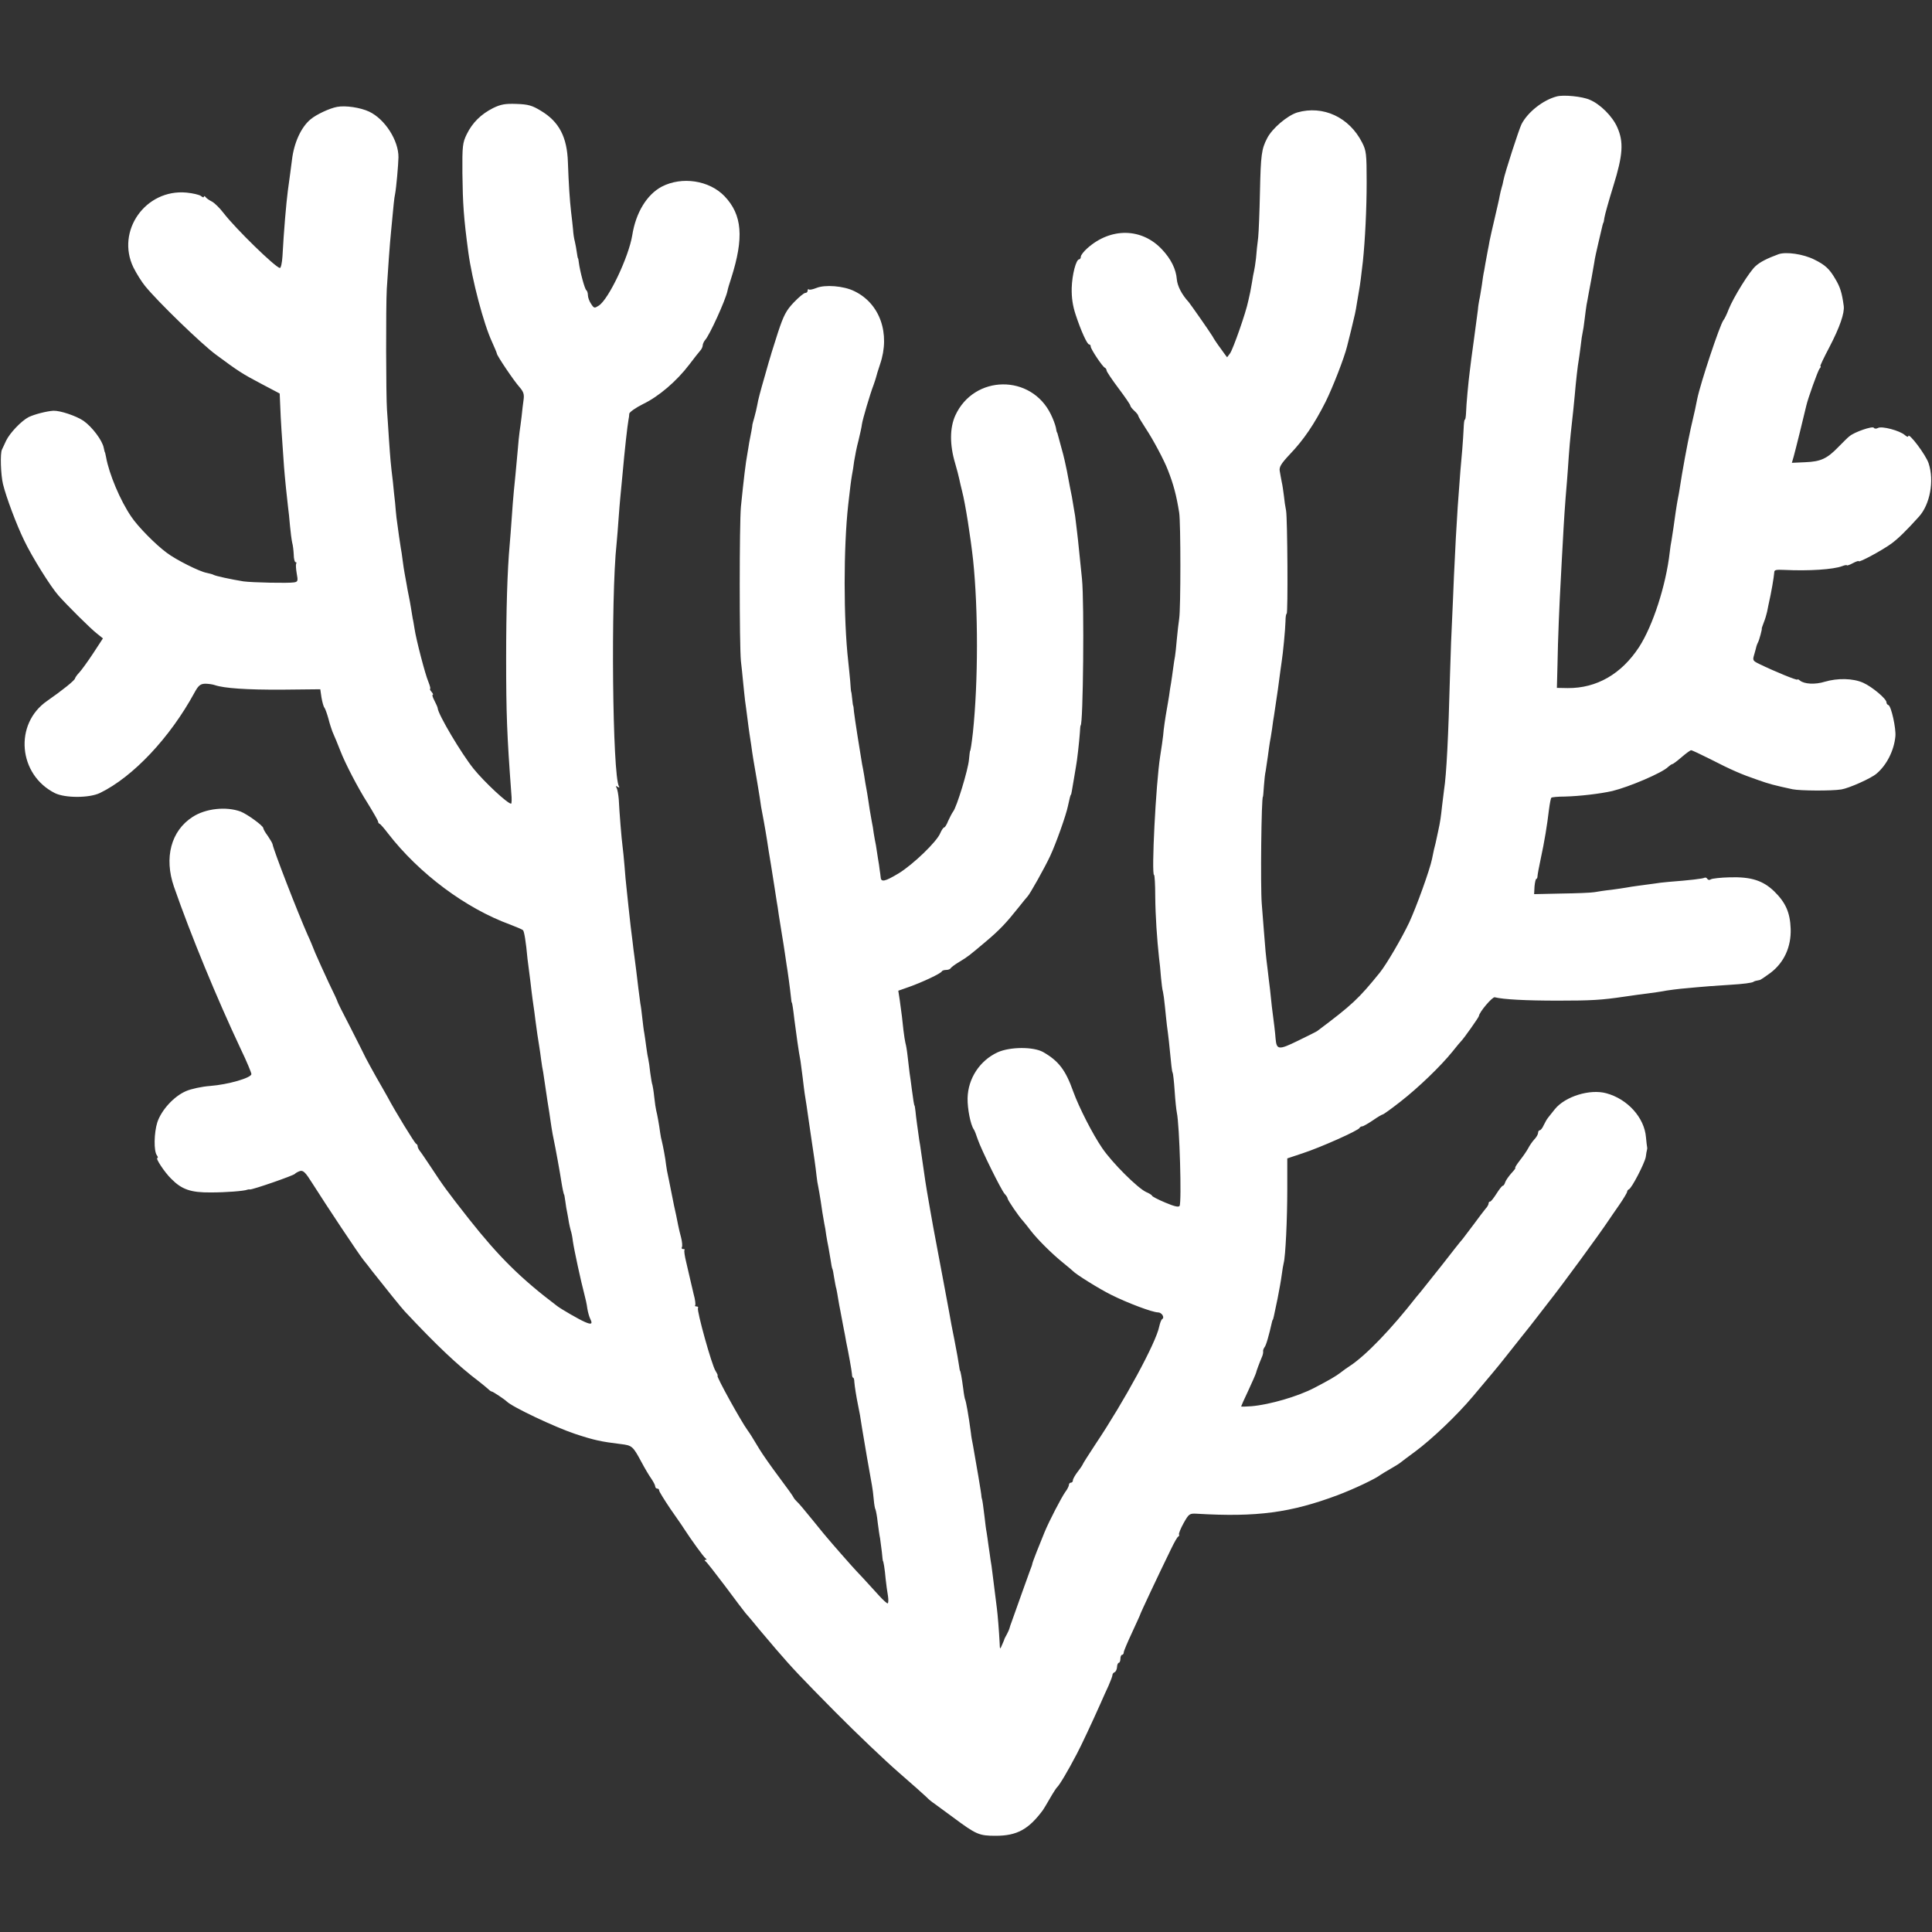 <?xml version="1.0" encoding="utf-8"?>
<svg version="1.1" xmlns="http://www.w3.org/2000/svg"
     width="976pt" height="976pt" viewBox="0 0 976 976"
     preserveAspectRatio="xMidYMid meet">
    <rect x="0" y="0" width="976" height="976" fill="#333333" stroke="none"/>
    <style type="text/css">
        path { fill: #ffffff; }
    </style>
    <g transform="translate(0,976) scale(0.1,-0.1)"
       stroke="none">
        <path d="M7865 9273 c-70 -18 -148 -80 -179 -141 -13 -27 -84 -245 -91 -283
-2 -12 -6 -28 -9 -37 -3 -9 -7 -28 -10 -42 -2 -14 -14 -64 -25 -112 -11 -47
-23 -99 -26 -115 -2 -15 -7 -37 -9 -48 -2 -11 -7 -40 -12 -65 -4 -25 -8 -47
-9 -50 -1 -3 -5 -30 -9 -60 -5 -30 -10 -64 -13 -75 -2 -11 -6 -33 -7 -50 -2
-16 -11 -84 -20 -150 -9 -66 -19 -138 -21 -160 -7 -52 -18 -171 -19 -212 -1
-18 -3 -33 -6 -33 -3 0 -5 -19 -6 -43 -1 -23 -4 -71 -7 -107 -6 -61 -12 -136
-23 -290 -6 -90 -13 -214 -19 -350 -2 -63 -7 -158 -9 -210 -3 -52 -8 -183 -11
-290 -8 -310 -18 -505 -30 -580 -2 -14 -6 -50 -10 -81 -6 -56 -9 -79 -20 -129
-13 -60 -15 -71 -21 -92 -3 -13 -7 -34 -10 -48 -11 -54 -78 -240 -115 -320
-38 -80 -115 -212 -149 -254 -107 -132 -139 -162 -315 -294 -5 -4 -50 -26 -99
-50 -96 -47 -107 -46 -112 10 -2 30 -9 87 -19 163 -2 17 -6 55 -9 85 -4 30 -9
75 -12 100 -10 79 -12 103 -19 195 -4 50 -9 113 -11 140 -7 87 -2 540 6 540 1
0 3 25 5 55 2 30 6 64 9 76 2 12 7 45 11 74 4 29 8 61 10 71 2 9 7 39 11 66 3
26 8 57 10 68 2 11 11 72 20 135 8 63 17 126 19 140 6 37 18 159 19 202 0 21
3 38 6 38 7 0 4 479 -3 520 -4 19 -9 53 -11 75 -3 22 -7 54 -11 70 -3 17 -8
41 -10 55 -4 20 6 37 50 84 71 74 125 154 182 267 37 75 94 222 108 279 2 8
11 44 20 80 21 88 22 89 30 140 4 25 9 54 11 65 4 20 12 81 19 145 11 106 19
263 19 400 0 143 -2 159 -23 200 -65 128 -197 189 -327 152 -50 -15 -128 -81
-153 -131 -28 -54 -32 -83 -36 -272 -2 -96 -6 -199 -9 -229 -4 -30 -9 -77 -11
-105 -3 -27 -8 -57 -10 -65 -2 -8 -7 -33 -10 -55 -4 -22 -8 -44 -9 -50 -1 -5
-6 -26 -10 -45 -12 -60 -77 -244 -92 -265 l-15 -20 -15 20 c-7 11 -22 30 -31
43 -9 13 -22 32 -27 42 -15 25 -109 159 -121 174 -35 38 -57 81 -60 115 -4 51
-29 102 -74 150 -102 110 -259 113 -378 7 -18 -16 -33 -35 -33 -43 0 -7 -4
-13 -8 -13 -16 0 -36 -77 -38 -145 -1 -49 5 -90 20 -135 27 -82 58 -150 68
-150 5 0 8 -5 8 -11 0 -12 60 -103 72 -107 4 -2 8 -8 8 -13 0 -6 27 -46 60
-90 33 -44 60 -83 60 -88 0 -4 9 -16 20 -26 11 -10 20 -21 20 -25 0 -4 18 -34
39 -66 36 -54 93 -161 111 -209 28 -71 43 -127 57 -215 8 -49 8 -486 0 -535
-3 -22 -9 -69 -12 -105 -3 -36 -7 -74 -9 -85 -2 -11 -7 -40 -10 -65 -3 -25 -8
-56 -10 -70 -3 -14 -7 -43 -10 -65 -4 -22 -8 -51 -11 -65 -8 -45 -17 -105 -19
-135 -2 -16 -8 -64 -15 -105 -22 -139 -45 -600 -31 -600 3 0 6 -48 6 -108 1
-102 9 -216 19 -309 3 -23 8 -68 10 -100 3 -32 7 -65 10 -73 2 -8 7 -42 10
-75 3 -33 8 -76 10 -95 3 -19 7 -55 10 -80 13 -131 15 -152 19 -159 2 -3 7
-45 10 -91 3 -47 8 -96 11 -110 14 -64 25 -454 14 -472 -5 -8 -28 -2 -73 17
-36 15 -66 31 -66 34 0 3 -13 12 -30 19 -43 20 -171 147 -222 222 -48 70 -117
205 -146 285 -39 110 -74 155 -152 200 -50 28 -168 27 -230 -1 -91 -42 -150
-133 -152 -232 -1 -53 15 -134 31 -157 4 -5 13 -28 20 -50 18 -53 118 -255
136 -276 8 -8 15 -19 15 -23 0 -8 57 -92 78 -114 7 -8 24 -29 39 -49 34 -44
105 -115 163 -162 25 -20 47 -39 50 -42 14 -16 134 -91 195 -121 80 -40 207
-88 235 -88 19 0 35 -26 21 -34 -5 -3 -11 -20 -15 -38 -16 -81 -176 -376 -322
-594 -35 -53 -64 -99 -64 -101 0 -2 -11 -19 -25 -37 -14 -18 -25 -38 -25 -44
0 -7 -4 -12 -10 -12 -5 0 -10 -5 -10 -11 0 -6 -8 -23 -19 -37 -20 -29 -80
-144 -104 -202 -23 -55 -62 -154 -62 -160 0 -3 -5 -18 -12 -35 -9 -25 -67
-186 -93 -260 -4 -11 -9 -24 -10 -30 -1 -5 -7 -19 -13 -30 -6 -11 -12 -22 -13
-25 0 -3 -6 -16 -12 -30 -10 -24 -11 -24 -12 10 -3 60 -10 144 -14 175 -4 31
-12 95 -22 175 -3 25 -7 56 -10 70 -2 14 -6 45 -10 70 -3 25 -8 56 -10 70 -3
14 -7 48 -10 75 -7 57 -11 88 -14 95 -1 3 -2 8 -2 11 1 6 -28 176 -43 259 -4
19 -9 46 -10 60 -12 91 -25 161 -29 169 -2 3 -7 29 -10 56 -7 54 -14 90 -16
90 -1 0 -3 11 -5 25 -4 28 -10 61 -24 134 -6 28 -12 62 -15 76 -3 21 -62 334
-81 435 -9 44 -46 256 -50 285 -7 46 -14 95 -21 145 -4 28 -8 57 -10 65 -7 51
-17 119 -19 145 -2 17 -4 30 -5 30 -2 0 -7 31 -14 85 -3 25 -8 61 -11 80 -2
19 -7 58 -10 85 -3 28 -8 57 -11 66 -2 9 -7 38 -10 65 -5 52 -9 81 -19 154
l-7 45 54 19 c65 23 162 68 166 79 2 4 12 7 22 7 10 0 20 4 22 8 2 4 21 19 43
32 46 28 47 29 135 103 70 59 103 94 165 172 22 28 42 52 45 55 12 11 89 149
115 205 30 64 81 208 90 253 8 38 13 57 15 57 2 0 5 20 16 85 4 25 9 52 10 60
5 24 16 122 19 165 1 22 3 40 4 40 13 0 19 621 7 740 -11 111 -15 147 -20 195
-3 25 -7 63 -10 85 -2 22 -7 56 -11 75 -3 19 -8 46 -10 60 -3 14 -7 36 -10 50
-3 14 -9 50 -15 80 -6 30 -17 80 -26 110 -8 30 -17 62 -19 70 -2 8 -4 15 -5
15 -1 0 -4 11 -6 25 -3 14 -14 44 -25 66 -99 205 -388 202 -483 -5 -28 -62
-29 -147 -1 -241 9 -30 18 -66 21 -80 3 -14 9 -41 14 -60 17 -65 43 -233 56
-350 26 -251 26 -612 -1 -870 -6 -53 -12 -95 -15 -95 0 0 -3 -20 -5 -43 -4
-50 -62 -240 -80 -262 -6 -8 -17 -30 -25 -47 -7 -18 -16 -33 -20 -33 -4 0 -13
-13 -20 -29 -17 -43 -138 -159 -210 -203 -70 -42 -89 -46 -91 -20 -1 9 -3 26
-5 37 -1 11 -5 38 -9 60 -3 22 -8 51 -10 65 -3 14 -8 41 -11 60 -2 19 -7 46
-10 60 -8 44 -13 74 -18 110 -3 19 -7 46 -10 60 -3 14 -7 41 -10 60 -3 19 -8
46 -11 60 -9 51 -38 236 -41 265 -1 17 -3 30 -4 30 -1 0 -3 16 -5 35 -2 19 -4
35 -5 35 -1 0 -3 25 -5 55 -3 30 -7 75 -10 100 -24 212 -24 575 0 790 9 83 15
127 19 150 3 14 8 45 11 70 4 25 13 72 22 105 8 33 16 69 17 80 3 25 43 159
59 200 6 17 12 35 13 40 1 6 10 35 20 65 53 155 -1 307 -130 369 -54 27 -149
34 -192 16 -18 -7 -35 -11 -38 -7 -3 3 -6 0 -6 -6 0 -7 -5 -12 -12 -12 -7 0
-33 -22 -58 -48 -38 -40 -51 -64 -80 -152 -18 -58 -35 -109 -36 -115 -2 -5
-17 -57 -33 -114 -17 -58 -33 -118 -35 -135 -3 -17 -10 -46 -15 -64 -5 -18
-10 -35 -10 -37 0 -3 -2 -18 -5 -33 -3 -15 -8 -40 -11 -57 -2 -16 -7 -41 -9
-55 -9 -47 -19 -132 -33 -270 -8 -87 -8 -699 0 -780 3 -25 8 -72 11 -105 3
-33 8 -76 10 -95 3 -19 8 -60 12 -90 4 -30 8 -64 10 -75 2 -11 6 -38 9 -59 7
-53 11 -75 31 -191 9 -55 18 -109 19 -121 2 -11 8 -45 14 -75 5 -30 13 -72 16
-94 3 -22 12 -78 20 -125 13 -83 23 -144 29 -185 2 -11 7 -40 10 -65 4 -25 11
-70 16 -100 5 -30 12 -73 15 -95 3 -23 7 -50 9 -61 4 -21 18 -123 22 -164 1
-14 3 -25 4 -25 2 0 7 -32 13 -85 9 -70 22 -165 31 -210 2 -14 7 -51 11 -84 4
-32 8 -68 10 -80 5 -29 14 -89 20 -133 3 -21 10 -67 15 -103 12 -79 20 -133
25 -180 2 -19 6 -45 9 -57 2 -11 8 -43 12 -70 7 -49 10 -69 18 -113 3 -14 8
-41 10 -60 3 -19 8 -46 11 -60 2 -13 7 -42 11 -64 3 -22 7 -43 9 -46 2 -3 6
-23 9 -45 4 -22 8 -47 11 -55 2 -8 6 -31 9 -50 3 -19 8 -46 11 -60 3 -14 9
-50 15 -80 6 -30 13 -66 15 -80 11 -51 28 -146 29 -162 0 -10 3 -18 6 -18 3 0
6 -10 6 -22 2 -24 10 -74 19 -118 6 -27 13 -66 20 -115 8 -50 40 -236 50 -289
3 -15 7 -47 9 -71 2 -24 6 -47 9 -51 2 -5 8 -34 11 -65 4 -31 9 -67 12 -80 2
-13 6 -44 9 -69 2 -25 5 -45 5 -45 3 0 10 -42 14 -90 3 -27 8 -67 12 -88 3
-20 2 -37 -2 -37 -4 0 -23 17 -42 38 -18 20 -57 62 -85 93 -29 30 -77 83 -107
118 -30 35 -60 68 -65 75 -6 6 -41 49 -79 96 -38 47 -74 90 -81 95 -6 6 -14
15 -16 20 -2 6 -36 53 -75 105 -39 52 -83 115 -98 140 -37 62 -50 82 -59 94
-33 45 -161 276 -152 276 3 0 -2 11 -10 24 -19 28 -96 306 -89 318 3 4 0 8 -7
8 -7 0 -10 3 -7 6 3 3 0 29 -8 57 -7 29 -15 63 -18 77 -3 14 -12 51 -19 82 -8
32 -12 60 -9 63 3 3 0 5 -7 5 -7 0 -9 4 -6 10 3 5 1 27 -4 47 -6 21 -12 49
-15 63 -3 14 -7 36 -10 50 -3 14 -8 36 -11 50 -3 14 -7 36 -10 50 -3 14 -10
50 -16 80 -7 30 -13 64 -14 75 -3 31 -16 98 -21 118 -3 10 -7 30 -9 45 -5 39
-15 94 -20 112 -2 8 -7 39 -10 69 -3 30 -8 57 -9 60 -2 3 -7 31 -11 61 -3 30
-8 62 -10 70 -2 8 -7 35 -10 60 -3 25 -8 56 -10 70 -3 14 -7 48 -10 75 -3 28
-7 61 -10 75 -4 30 -16 121 -21 168 -2 17 -6 49 -9 70 -3 20 -7 53 -9 72 -2
19 -7 55 -10 80 -3 25 -8 70 -11 100 -3 30 -8 73 -10 95 -3 22 -7 72 -10 110
-3 39 -8 84 -10 100 -5 36 -16 172 -19 236 -2 25 -7 52 -11 59 -6 9 -4 11 5 5
8 -5 11 -4 7 2 -33 53 -42 952 -12 1228 3 28 7 84 10 125 3 41 7 91 9 110 2
19 7 71 11 115 11 123 24 240 30 274 2 9 4 23 4 31 1 8 32 30 70 49 79 38 169
115 233 199 23 31 49 63 55 70 7 7 13 20 13 27 0 7 6 20 12 27 22 23 103 201
113 248 1 8 10 38 19 65 65 204 56 320 -34 414 -77 80 -215 101 -317 48 -75
-40 -131 -131 -149 -246 -18 -109 -119 -323 -169 -355 -22 -14 -24 -14 -39 9
-9 13 -16 33 -16 44 0 11 -4 22 -8 25 -8 5 -32 94 -38 141 -1 11 -3 20 -4 20
-1 0 -4 14 -6 30 -2 17 -7 41 -10 55 -4 14 -8 41 -9 60 -2 19 -6 60 -10 90 -7
62 -12 139 -16 250 -4 127 -44 205 -136 260 -44 27 -64 33 -124 35 -57 2 -79
-2 -118 -21 -61 -31 -104 -73 -133 -132 -21 -43 -23 -59 -22 -197 2 -155 6
-221 30 -400 19 -139 77 -361 120 -453 13 -29 24 -55 24 -58 0 -10 86 -138
114 -169 21 -24 25 -37 21 -65 -3 -19 -7 -57 -10 -85 -3 -27 -8 -61 -10 -75
-2 -14 -7 -59 -10 -100 -10 -112 -13 -140 -19 -200 -3 -30 -8 -93 -11 -140 -3
-47 -8 -105 -10 -130 -12 -131 -18 -334 -18 -575 0 -282 4 -386 26 -682 3 -29
2 -53 -1 -53 -18 0 -135 109 -190 177 -61 76 -179 274 -181 306 0 4 -8 21 -16
37 -9 17 -13 30 -9 30 4 0 1 7 -6 15 -7 8 -10 15 -7 15 3 0 -1 16 -9 36 -16
37 -62 214 -70 269 -3 17 -6 39 -9 50 -2 11 -6 36 -9 55 -3 19 -8 46 -11 60
-3 14 -8 40 -11 59 -3 18 -8 43 -10 55 -2 11 -7 41 -10 66 -3 25 -7 52 -9 60
-3 15 -14 96 -22 155 -2 17 -5 50 -7 75 -3 25 -8 72 -11 105 -12 98 -13 116
-20 215 -3 52 -8 120 -10 150 -5 67 -6 520 -1 610 5 81 15 229 22 295 13 137
15 162 20 185 6 31 16 144 17 185 1 85 -68 193 -148 231 -45 21 -120 32 -162
24 -38 -7 -104 -38 -133 -62 -49 -40 -85 -120 -95 -206 -5 -37 -13 -102 -21
-157 -8 -62 -20 -200 -27 -330 -2 -33 -8 -59 -13 -59 -24 4 -223 198 -284 277
-19 25 -46 52 -60 59 -14 7 -28 17 -32 23 -4 5 -8 6 -8 1 0 -5 -7 -3 -15 4 -8
6 -41 14 -73 17 -207 19 -357 -194 -268 -378 15 -30 41 -72 59 -94 64 -79 284
-292 357 -346 115 -85 133 -97 232 -149 l91 -48 3 -69 c2 -58 8 -153 19 -303
4 -52 15 -160 20 -200 3 -19 7 -62 10 -96 3 -33 8 -71 11 -85 4 -13 7 -41 8
-61 0 -21 5 -38 9 -38 5 0 6 -3 3 -8 -2 -4 -1 -26 3 -49 7 -37 6 -42 -13 -45
-28 -5 -212 -1 -256 5 -62 10 -141 27 -151 33 -5 3 -21 7 -35 10 -35 6 -155
66 -201 101 -56 41 -146 132 -180 183 -56 82 -112 216 -127 300 -3 14 -5 25
-6 25 -1 0 -3 10 -6 23 -7 37 -58 105 -102 136 -37 25 -117 52 -152 51 -34 -2
-96 -18 -125 -32 -37 -19 -95 -80 -114 -119 -7 -16 -17 -36 -21 -45 -10 -19
-6 -128 5 -174 16 -66 68 -205 107 -285 40 -84 134 -234 173 -278 45 -51 164
-169 194 -192 l31 -25 -49 -75 c-27 -41 -59 -85 -70 -97 -12 -12 -21 -26 -22
-30 0 -9 -62 -59 -141 -114 -168 -116 -146 -373 40 -466 52 -25 173 -25 227 1
167 81 354 280 477 506 20 37 30 45 54 46 16 0 38 -3 49 -7 47 -16 161 -24
341 -23 l192 2 6 -41 c4 -23 10 -46 15 -52 4 -5 13 -30 20 -55 6 -25 16 -54
20 -65 5 -11 13 -32 20 -47 6 -16 15 -38 20 -50 24 -63 90 -190 138 -265 29
-47 53 -89 53 -93 0 -5 3 -10 8 -12 4 -1 23 -23 42 -48 158 -204 393 -379 618
-461 31 -12 60 -24 64 -28 6 -5 15 -57 23 -146 2 -16 6 -48 9 -70 3 -22 8 -62
11 -90 3 -27 8 -61 10 -75 2 -14 7 -47 10 -75 8 -59 12 -89 19 -130 3 -16 7
-48 10 -70 3 -22 7 -49 10 -61 2 -12 7 -45 11 -74 4 -29 9 -62 11 -74 2 -12 6
-37 9 -56 6 -45 16 -109 22 -135 9 -42 33 -174 39 -215 5 -32 12 -65 14 -65 1
0 3 -15 6 -34 2 -19 7 -46 10 -60 3 -14 6 -35 8 -46 2 -11 6 -29 9 -40 4 -11
9 -36 11 -55 6 -43 42 -208 57 -264 6 -22 14 -57 16 -76 3 -19 10 -43 15 -53
13 -26 6 -30 -28 -15 -28 12 -118 64 -139 80 -184 139 -294 248 -446 440 -113
144 -129 166 -196 268 -24 36 -47 70 -53 77 -5 7 -10 16 -10 22 0 5 -3 11 -8
13 -7 3 -106 164 -145 238 -11 19 -36 64 -57 100 -20 36 -44 79 -52 95 -8 17
-43 86 -78 155 -36 69 -65 127 -65 130 0 3 -20 46 -44 95 -23 50 -54 117 -68
150 -13 33 -30 74 -38 90 -53 120 -172 427 -178 460 -1 6 -12 24 -24 42 -13
17 -23 35 -23 40 -1 12 -81 70 -114 83 -73 27 -177 16 -243 -27 -109 -70 -145
-206 -94 -353 86 -247 217 -564 337 -819 30 -62 54 -120 54 -127 0 -19 -117
-53 -208 -60 -42 -3 -97 -15 -122 -26 -61 -26 -124 -95 -145 -157 -17 -53 -19
-147 -2 -168 5 -7 6 -13 2 -13 -11 0 36 -72 70 -105 53 -54 99 -70 200 -69 77
0 168 7 185 14 3 1 8 2 12 1 13 -2 223 71 228 79 3 4 14 10 25 14 17 5 28 -6
65 -65 69 -109 229 -350 256 -384 13 -16 33 -41 43 -55 71 -90 149 -187 166
-205 161 -172 271 -276 376 -355 18 -14 38 -31 45 -37 7 -7 15 -13 19 -13 5 0
64 -39 75 -50 28 -28 244 -130 346 -164 97 -32 131 -39 229 -51 58 -7 62 -10
105 -90 17 -32 40 -71 51 -86 10 -15 19 -32 19 -38 0 -6 5 -11 10 -11 6 0 10
-4 10 -10 0 -5 26 -47 57 -93 32 -46 63 -90 68 -99 37 -57 100 -144 109 -150
7 -5 7 -8 1 -8 -7 0 -7 -3 0 -8 6 -4 50 -61 100 -127 49 -66 95 -127 102 -135
8 -8 21 -25 31 -36 15 -19 46 -56 121 -144 85 -99 128 -144 301 -319 107 -108
251 -245 320 -305 69 -60 132 -116 141 -125 8 -9 26 -24 40 -33 13 -10 56 -41
94 -69 117 -87 131 -93 215 -93 107 0 166 32 238 129 4 6 21 33 36 60 16 28
32 52 35 55 12 10 54 80 101 170 19 35 80 165 119 253 11 26 30 67 41 91 11
25 20 49 20 55 0 5 5 11 10 13 6 2 12 13 13 26 0 12 5 22 9 22 4 0 8 9 8 20 0
11 4 20 8 20 5 0 9 6 9 13 0 6 19 51 42 100 22 48 41 89 41 91 0 4 91 198 156
331 16 33 32 62 37 63 4 2 5 7 3 11 -2 3 8 29 23 56 27 48 30 50 67 48 303
-18 474 5 712 94 82 31 190 82 217 103 6 4 27 17 48 29 21 12 44 26 50 31 7 6
41 31 76 57 85 63 211 183 291 278 36 43 81 96 100 119 19 23 49 59 65 80 17
21 53 67 80 101 28 34 61 77 75 95 14 18 43 56 65 84 66 83 257 344 302 412 7
11 31 45 53 77 22 32 40 62 40 67 0 4 4 10 9 12 14 5 79 131 85 163 2 17 5 32
6 35 1 3 2 9 1 14 -1 5 -4 28 -6 51 -8 99 -93 193 -200 222 -83 23 -208 -16
-260 -80 -14 -18 -30 -37 -35 -44 -6 -7 -15 -24 -22 -38 -6 -14 -15 -25 -20
-25 -4 0 -8 -6 -8 -13 0 -7 -8 -22 -19 -33 -10 -11 -24 -31 -31 -45 -7 -13
-26 -41 -42 -61 -16 -21 -27 -38 -23 -38 3 0 -6 -12 -20 -27 -14 -16 -28 -36
-31 -45 -3 -10 -8 -18 -12 -18 -4 0 -18 -18 -32 -40 -14 -22 -28 -40 -32 -40
-5 0 -8 -4 -8 -10 0 -5 -7 -18 -16 -27 -8 -10 -35 -45 -59 -78 -25 -33 -50
-66 -56 -74 -7 -7 -55 -68 -107 -135 -53 -66 -100 -126 -106 -133 -6 -7 -15
-18 -21 -25 -124 -159 -253 -294 -335 -348 -13 -8 -35 -24 -49 -35 -22 -17
-56 -37 -131 -76 -82 -43 -225 -85 -318 -93 -29 -2 -52 -3 -52 -1 0 2 16 38
36 80 20 43 37 82 39 89 2 10 16 48 32 86 3 8 5 19 4 24 -1 4 2 13 7 20 8 9
22 58 38 129 1 4 2 8 4 10 2 2 4 10 24 107 8 41 18 95 21 120 3 25 8 52 10 60
9 32 18 222 18 371 l0 157 78 26 c89 29 282 115 287 128 2 4 8 8 14 8 5 0 29
14 53 30 24 17 47 30 50 30 4 0 44 29 90 65 91 71 202 178 262 252 21 27 41
50 44 53 12 11 89 120 90 127 1 19 68 98 80 95 44 -11 156 -17 319 -17 170 0
220 3 335 20 22 3 54 8 70 10 93 12 113 15 145 21 19 3 51 7 70 9 125 12 184
16 250 20 68 4 111 10 118 15 2 3 18 7 31 9 4 0 29 17 56 37 68 52 104 131
101 222 -3 82 -25 132 -83 189 -57 55 -117 74 -224 71 -46 -1 -89 -6 -96 -10
-6 -5 -14 -4 -18 2 -3 6 -10 8 -14 6 -7 -5 -77 -13 -181 -21 -25 -2 -58 -6
-75 -9 -16 -2 -50 -7 -75 -10 -25 -3 -54 -8 -65 -10 -11 -2 -45 -7 -75 -11
-30 -3 -68 -9 -85 -12 -16 -3 -92 -6 -168 -7 l-137 -3 2 39 c2 21 6 38 9 38 3
0 6 6 6 13 0 6 7 46 16 87 19 87 33 173 42 250 4 30 9 57 12 60 2 3 33 6 68 6
76 2 178 14 240 28 86 21 252 92 281 121 9 8 19 15 22 15 4 0 25 16 47 35 22
19 44 35 48 35 5 0 47 -20 95 -44 109 -56 160 -78 242 -106 59 -21 83 -27 175
-47 38 -8 198 -9 247 -1 38 6 151 56 178 80 51 43 88 116 95 188 4 40 -21 153
-35 158 -6 2 -10 8 -10 14 0 18 -73 79 -118 99 -52 23 -129 24 -194 5 -48 -15
-103 -12 -125 6 -7 6 -13 8 -13 5 0 -6 -115 41 -191 78 -35 17 -36 19 -27 49
5 17 10 36 11 41 2 6 5 15 8 20 6 10 22 70 19 70 -1 0 4 14 10 30 7 17 14 41
17 55 3 14 6 30 7 35 15 65 27 138 29 163 0 13 7 15 52 13 122 -6 246 2 291
19 13 5 24 7 24 4 0 -2 14 2 30 11 17 9 30 13 30 10 0 -9 120 56 165 89 34 25
76 66 139 136 56 62 78 181 49 269 -13 42 -103 161 -103 137 0 -5 -8 -2 -17 6
-26 23 -117 47 -136 36 -9 -5 -18 -4 -21 1 -6 10 -97 -21 -122 -42 -9 -6 -34
-32 -57 -55 -57 -59 -89 -74 -168 -77 l-67 -3 9 31 c8 28 54 214 64 258 8 36
58 175 67 187 6 6 8 12 4 12 -3 0 18 44 46 97 52 100 77 172 72 208 -9 66 -18
95 -42 135 -30 52 -52 72 -107 99 -56 28 -142 40 -180 27 -57 -21 -93 -39
-116 -60 -31 -27 -112 -158 -136 -218 -9 -24 -21 -49 -27 -56 -18 -24 -115
-315 -132 -397 -7 -37 -12 -60 -33 -150 -17 -77 -43 -218 -56 -305 -2 -14 -6
-36 -9 -50 -6 -31 -15 -93 -22 -145 -3 -22 -8 -51 -10 -65 -3 -14 -7 -41 -9
-60 -19 -167 -85 -371 -155 -479 -89 -136 -214 -208 -360 -207 l-55 1 3 115
c2 131 10 316 17 439 2 46 7 129 10 185 5 97 11 192 21 306 2 30 7 87 9 125 3
39 7 90 10 115 11 99 16 147 20 191 6 72 16 158 20 178 2 10 6 42 10 72 3 30
8 61 10 69 2 8 7 38 10 66 3 28 8 61 10 75 3 13 7 38 10 54 3 17 10 53 15 80
5 28 11 64 14 80 2 17 12 62 21 100 9 39 18 77 20 85 2 8 4 15 5 15 1 0 3 11
5 25 2 14 22 86 45 160 49 157 53 223 20 297 -24 55 -86 117 -139 139 -38 17
-132 26 -166 17z"/>
    </g>
</svg>
